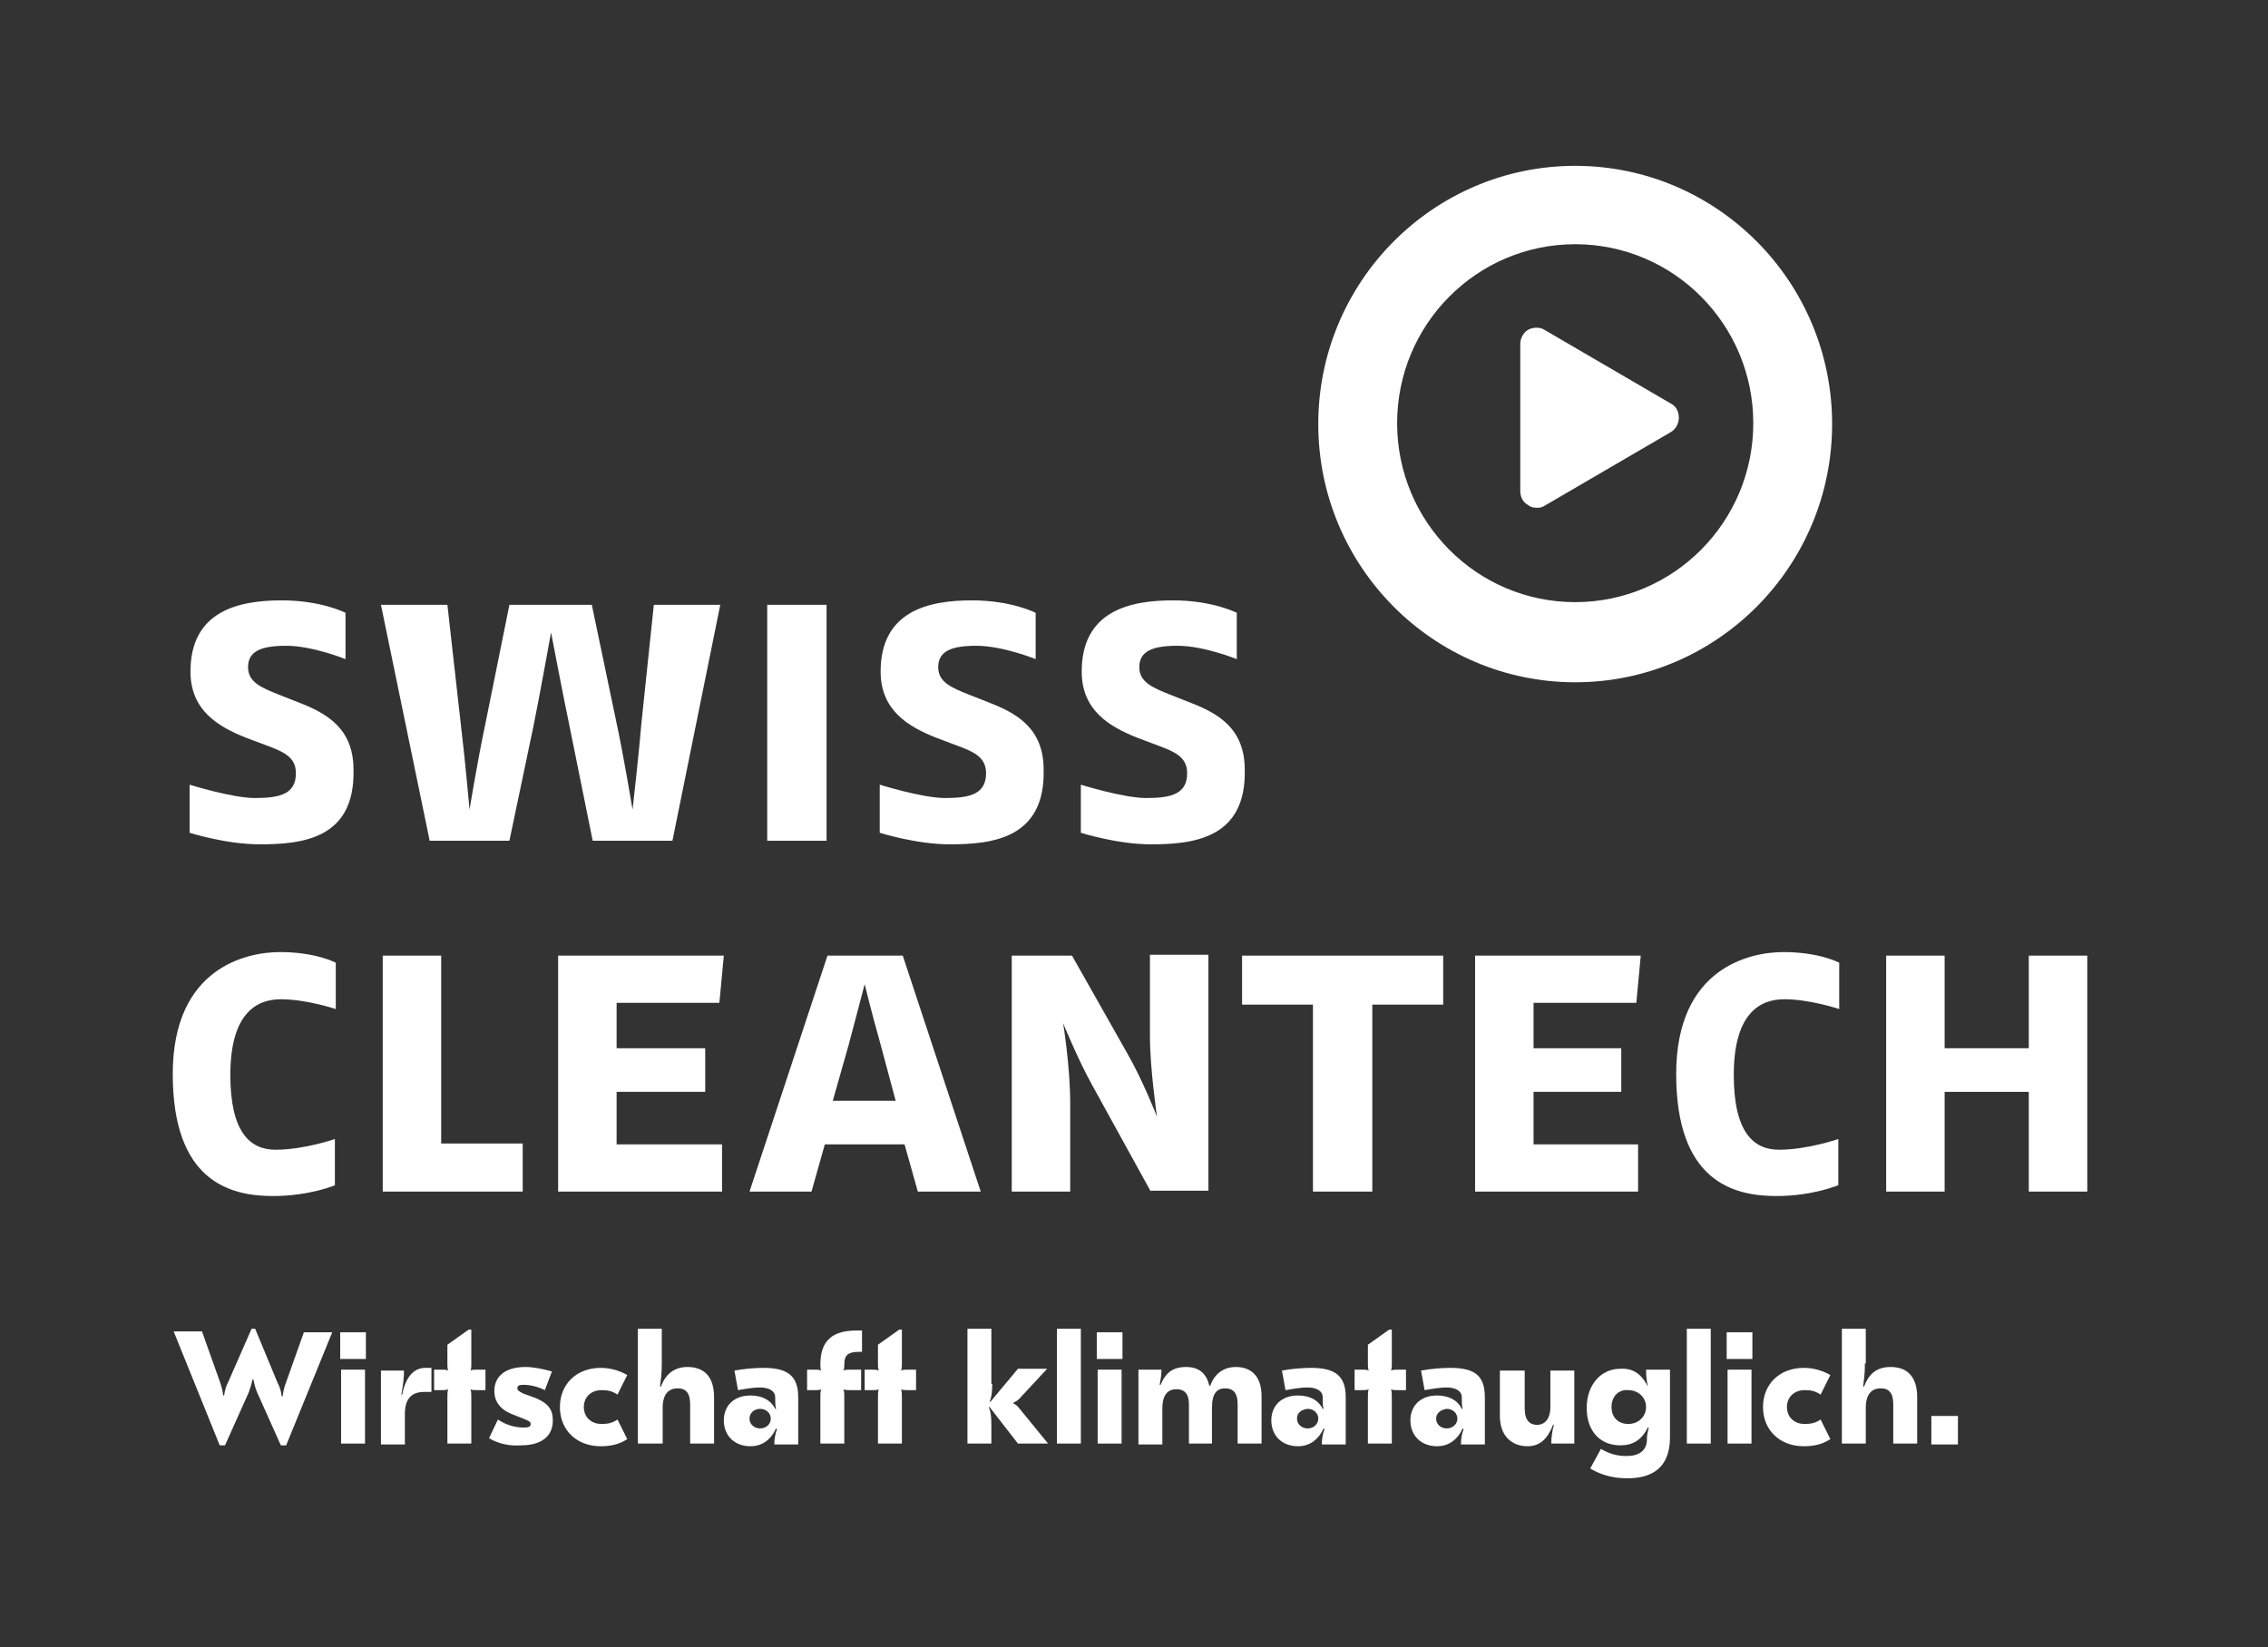 <svg width="117" height="85" viewBox="0 0 117 85" fill="none" xmlns="http://www.w3.org/2000/svg">
<rect x="0" y="0" width="117" height="85" fill="#333333" stroke="none"/>
<g clip-path="url(#clip0_2181_161)">
<path d="M13.391 43.569C11.654 43.569 9.781 42.972 9.781 42.972V40.491C9.781 40.491 11.974 41.18 13.162 41.18C14.488 41.18 15.265 40.95 15.265 39.894C15.265 39.066 14.625 38.791 13.757 38.469L12.66 38.056C11.289 37.504 9.826 36.677 9.826 34.656C9.826 31.531 12.294 30.98 14.534 30.98C16.59 30.98 17.824 31.623 17.824 31.623V34.012C17.824 34.012 16.133 33.323 14.762 33.323C13.482 33.323 12.797 33.599 12.797 34.426C12.797 35.207 13.482 35.483 14.396 35.85L15.448 36.264C16.864 36.815 18.236 37.596 18.236 39.71C18.327 43.294 15.585 43.569 13.391 43.569Z" fill="white"/>
<path d="M34.689 43.385H30.575L29.387 37.504C29.067 35.988 28.427 32.634 28.427 32.634C28.427 32.634 27.833 35.942 27.513 37.504L26.279 43.385H22.166L19.652 31.21H23.08L23.766 37.321C23.994 39.204 24.223 41.777 24.223 41.777C24.223 41.777 24.634 39.25 25.045 37.321L26.279 31.21H30.53L31.809 37.321C32.175 39.02 32.632 41.777 32.632 41.777C32.632 41.777 32.952 38.975 33.089 37.321L33.729 31.21H37.157L34.689 43.385Z" fill="white"/>
<path d="M42.641 31.21H39.579V43.385H42.641V31.21Z" fill="white"/>
<path d="M48.994 43.569C47.257 43.569 45.383 42.972 45.383 42.972V40.491C45.383 40.491 47.577 41.18 48.765 41.18C50.091 41.18 50.868 40.95 50.868 39.894C50.868 39.066 50.228 38.791 49.359 38.469L48.263 38.056C46.891 37.504 45.429 36.677 45.429 34.656C45.429 31.531 47.897 30.98 50.136 30.98C52.193 30.98 53.427 31.623 53.427 31.623V34.012C53.427 34.012 51.736 33.323 50.365 33.323C49.085 33.323 48.4 33.599 48.4 34.426C48.4 35.207 49.085 35.483 49.999 35.85L51.05 36.264C52.467 36.815 53.838 37.596 53.838 39.71C53.93 43.294 51.142 43.569 48.994 43.569Z" fill="white"/>
<path d="M59.368 43.569C57.632 43.569 55.758 42.972 55.758 42.972V40.491C55.758 40.491 57.952 41.18 59.14 41.18C60.465 41.18 61.242 40.95 61.242 39.894C61.242 39.066 60.602 38.791 59.734 38.469L58.637 38.056C57.266 37.504 55.803 36.677 55.803 34.656C55.803 31.531 58.272 30.98 60.511 30.98C62.568 30.98 63.802 31.623 63.802 31.623V34.012C63.802 34.012 62.111 33.323 60.739 33.323C59.46 33.323 58.774 33.599 58.774 34.426C58.774 35.207 59.46 35.483 60.374 35.85L61.425 36.264C62.842 36.815 64.213 37.596 64.213 39.71C64.304 43.294 61.516 43.569 59.368 43.569Z" fill="white"/>
<path d="M14.077 61.718C11.837 61.718 8.912 60.937 8.912 55.423C8.912 49.91 12.751 49.129 14.442 49.129C16.316 49.129 17.322 49.68 17.322 49.68V52.069C17.322 52.069 15.813 51.564 14.488 51.564C13.345 51.564 11.883 52.161 11.883 55.469C11.883 58.41 12.888 59.329 14.214 59.329C15.676 59.329 17.276 58.777 17.276 58.777V61.166C17.367 61.121 16.042 61.718 14.077 61.718Z" fill="white"/>
<path d="M26.965 61.488H19.744V49.312H22.76V59.007H26.965V61.488Z" fill="white"/>
<path d="M37.111 51.748H31.809V54.091H36.38V56.342H31.809V59.053H37.248V61.488H28.793V49.312H37.34L37.111 51.748Z" fill="white"/>
<path d="M47.348 61.488L46.663 59.053H42.55L41.864 61.488H38.665L42.687 49.312H46.571L50.593 61.488H47.348ZM45.429 53.907C44.926 52.115 44.606 50.783 44.606 50.783C44.606 50.783 44.286 52.023 43.783 53.907L42.961 56.802H46.206L45.429 53.907Z" fill="white"/>
<path d="M59.368 61.488L56.306 55.929C55.621 54.688 54.844 52.804 54.844 52.804C54.844 52.804 55.209 55.01 55.209 56.94V61.488H52.193V49.312H55.301L58.134 54.321C58.957 55.745 59.688 57.629 59.688 57.629C59.688 57.629 59.323 55.148 59.323 53.493V49.267H62.339V61.442H59.368V61.488Z" fill="white"/>
<path d="M74.45 51.84H70.794V61.488H67.732V51.84H64.076V49.312H74.45V51.84Z" fill="white"/>
<path d="M84.414 51.748H79.112V54.091H83.637V56.342H79.112V59.053H84.505V61.488H76.096V49.312H84.642L84.414 51.748Z" fill="white"/>
<path d="M91.635 61.718C89.395 61.718 86.47 60.937 86.47 55.423C86.47 49.91 90.309 49.129 92 49.129C93.874 49.129 94.88 49.68 94.88 49.68V52.069C94.88 52.069 93.371 51.564 92.046 51.564C90.903 51.564 89.441 52.161 89.441 55.469C89.441 58.41 90.447 59.329 91.772 59.329C93.234 59.329 94.834 58.777 94.834 58.777V61.166C94.88 61.121 93.6 61.718 91.635 61.718Z" fill="white"/>
<path d="M104.66 61.488V56.342H100.318V61.488H97.302V49.312H100.318V54.091H104.66V49.312H107.677V61.488H104.66Z" fill="white"/>
<path d="M14.305 71.321C14.442 71.596 14.488 71.734 14.534 72.056H14.579C14.625 71.734 14.671 71.55 14.762 71.321L15.676 68.748H17.139L14.762 74.583H14.488L13.254 71.826C13.162 71.596 13.117 71.412 13.071 71.183H13.025C12.98 71.412 12.934 71.55 12.842 71.826L11.608 74.583H11.334L8.958 68.702H10.42L11.334 71.275C11.426 71.55 11.471 71.688 11.517 72.01H11.563C11.608 71.688 11.654 71.55 11.791 71.275L12.98 68.564H13.162L14.305 71.321Z" fill="white"/>
<path d="M18.875 70.126H17.55V68.748H18.875V70.126ZM18.83 74.491H17.596V70.677H18.83V74.491Z" fill="white"/>
<path d="M22.257 70.585V71.826H21.892C21.252 71.826 20.886 72.148 20.886 72.975V74.537H19.652V70.723H20.841C20.841 71.091 20.795 71.504 20.703 71.964H20.749C20.932 70.999 21.389 70.585 21.938 70.585C22.075 70.585 22.166 70.585 22.257 70.585Z" fill="white"/>
<path d="M24.314 70.402C24.314 70.54 24.314 70.631 24.268 70.723C24.36 70.677 24.497 70.677 24.634 70.677H25.045V71.734H24.634C24.451 71.734 24.36 71.734 24.268 71.688C24.314 71.78 24.314 71.918 24.314 72.148V74.491H23.08V72.148C23.08 71.918 23.08 71.78 23.126 71.688C23.034 71.734 22.943 71.734 22.76 71.734H22.395V70.677H22.76C22.897 70.677 23.034 70.677 23.126 70.723C23.08 70.631 23.08 70.493 23.08 70.402V69.391L24.177 68.61H24.314V70.402Z" fill="white"/>
<path d="M25.228 74.215L25.685 73.25C26.096 73.526 26.553 73.664 27.011 73.664C27.285 73.664 27.376 73.618 27.376 73.48C27.376 73.388 27.331 73.342 27.102 73.25L26.416 72.975C25.822 72.745 25.502 72.331 25.502 71.78C25.502 70.999 26.096 70.54 27.102 70.54C27.513 70.54 27.97 70.631 28.473 70.769L28.107 71.734C27.742 71.55 27.331 71.459 27.011 71.459C26.782 71.459 26.691 71.504 26.691 71.642C26.691 71.734 26.736 71.78 27.011 71.918L27.65 72.148C28.29 72.423 28.519 72.745 28.519 73.296C28.519 74.123 27.925 74.583 26.873 74.583C26.279 74.629 25.685 74.491 25.228 74.215Z" fill="white"/>
<path d="M28.884 72.607C28.884 71.412 29.753 70.585 30.987 70.585C31.489 70.585 31.947 70.723 32.358 70.953L31.855 71.964C31.581 71.78 31.352 71.734 31.032 71.734C30.484 71.734 30.118 72.102 30.118 72.607C30.118 73.112 30.484 73.48 31.032 73.48C31.352 73.48 31.581 73.434 31.855 73.25L32.358 74.261C31.947 74.537 31.489 74.629 30.987 74.629C29.753 74.629 28.884 73.802 28.884 72.607Z" fill="white"/>
<path d="M34.14 70.356C34.14 70.907 34.094 71.183 34.049 71.55H34.094C34.323 70.953 34.734 70.54 35.466 70.54C36.334 70.54 36.837 71.045 36.837 72.102V74.491H35.603V72.469C35.603 71.872 35.374 71.642 34.963 71.642C34.506 71.642 34.186 71.918 34.186 72.653V74.491H32.906V68.564H34.14V70.356Z" fill="white"/>
<path d="M41.178 72.102V74.537H39.945C39.945 74.261 39.99 73.986 40.082 73.756L40.036 73.71C39.762 74.307 39.305 74.629 38.711 74.629C37.888 74.629 37.34 74.077 37.34 73.296C37.34 72.515 37.888 72.01 38.711 72.01C39.305 72.01 39.762 72.24 39.99 72.699H40.036C39.99 72.561 39.99 72.377 39.99 72.102C39.99 71.78 39.67 71.596 39.213 71.596C38.893 71.596 38.619 71.642 38.071 71.734L37.888 70.723C38.391 70.631 38.939 70.585 39.396 70.585C40.63 70.585 41.178 70.999 41.178 72.102ZM38.665 73.204C38.665 73.48 38.893 73.71 39.213 73.71C39.533 73.71 39.762 73.48 39.762 73.204C39.762 72.929 39.533 72.699 39.213 72.699C38.893 72.699 38.665 72.929 38.665 73.204Z" fill="white"/>
<path d="M44.423 69.758H44.332C43.783 69.758 43.555 69.896 43.555 70.402V70.448C43.555 70.54 43.555 70.631 43.509 70.723C43.601 70.677 43.738 70.677 43.875 70.677H44.423V71.734H43.875C43.692 71.734 43.601 71.734 43.509 71.688C43.555 71.78 43.555 71.918 43.555 72.148V74.491H42.321V72.148C42.321 71.918 42.321 71.78 42.367 71.688C42.275 71.734 42.184 71.734 42.001 71.734H41.636V70.677H42.001C42.138 70.677 42.275 70.677 42.367 70.723C42.321 70.631 42.321 70.54 42.321 70.448V70.402C42.321 69.161 42.961 68.656 44.195 68.656H44.469V69.758H44.423Z" fill="white"/>
<path d="M46.526 70.402C46.526 70.54 46.526 70.631 46.48 70.723C46.571 70.677 46.709 70.677 46.846 70.677H47.257V71.734H46.846C46.663 71.734 46.571 71.734 46.48 71.688C46.526 71.78 46.526 71.918 46.526 72.148V74.491H45.292V72.148C45.292 71.918 45.292 71.78 45.337 71.688C45.246 71.734 45.155 71.734 44.972 71.734H44.606V70.677H44.972C45.109 70.677 45.246 70.677 45.337 70.723C45.292 70.631 45.292 70.493 45.292 70.402V69.391L46.389 68.61H46.526V70.402Z" fill="white"/>
<path d="M51.188 71.412C51.188 71.826 51.142 72.148 51.05 72.331H51.096L52.513 70.631H54.021L52.696 72.056C52.513 72.285 52.376 72.331 52.284 72.377V72.423C52.376 72.469 52.467 72.515 52.604 72.699L54.067 74.491H52.513L51.05 72.607H51.005C51.096 72.791 51.142 73.067 51.142 73.48V74.491H49.908V68.564H51.142V71.412H51.188Z" fill="white"/>
<path d="M55.758 74.491H54.524V68.564H55.758V74.491Z" fill="white"/>
<path d="M57.906 70.126H56.58V68.748H57.906V70.126ZM57.86 74.491H56.626V70.677H57.86V74.491Z" fill="white"/>
<path d="M58.683 70.677H59.917C59.917 70.999 59.871 71.183 59.825 71.459H59.871C60.145 70.815 60.511 70.54 61.197 70.54C61.882 70.54 62.248 70.907 62.385 71.504H62.431C62.613 70.999 63.025 70.54 63.756 70.54C64.533 70.54 65.081 70.999 65.081 72.056V74.491H63.847V72.469C63.847 71.826 63.573 71.642 63.208 71.642C62.796 71.642 62.522 71.872 62.522 72.653V74.491H61.334V72.469C61.334 71.872 61.059 71.688 60.694 71.688C60.282 71.688 59.962 71.918 59.962 72.699V74.537H58.729V70.677H58.683Z" fill="white"/>
<path d="M69.423 72.102V74.537H68.189C68.189 74.261 68.235 73.986 68.326 73.756L68.281 73.71C68.006 74.307 67.549 74.629 66.955 74.629C66.132 74.629 65.584 74.077 65.584 73.296C65.584 72.515 66.132 72.01 66.955 72.01C67.549 72.01 68.006 72.24 68.235 72.699H68.281C68.235 72.561 68.235 72.377 68.235 72.102C68.235 71.78 67.915 71.596 67.458 71.596C67.138 71.596 66.864 71.642 66.315 71.734L66.132 70.723C66.635 70.631 67.184 70.585 67.641 70.585C68.875 70.585 69.423 70.999 69.423 72.102ZM66.909 73.204C66.909 73.48 67.138 73.71 67.458 73.71C67.778 73.71 68.006 73.48 68.006 73.204C68.006 72.929 67.778 72.699 67.458 72.699C67.092 72.745 66.909 72.929 66.909 73.204Z" fill="white"/>
<path d="M71.8 70.402C71.8 70.54 71.8 70.631 71.754 70.723C71.845 70.677 71.983 70.677 72.12 70.677H72.531V71.734H72.12C71.937 71.734 71.845 71.734 71.754 71.688C71.8 71.78 71.8 71.918 71.8 72.148V74.491H70.566V72.148C70.566 71.918 70.566 71.78 70.611 71.688C70.52 71.734 70.429 71.734 70.246 71.734H69.88V70.677H70.246C70.383 70.677 70.52 70.677 70.611 70.723C70.566 70.631 70.566 70.493 70.566 70.402V69.391L71.663 68.61H71.8V70.402Z" fill="white"/>
<path d="M76.599 72.102V74.537H75.365C75.365 74.261 75.41 73.986 75.502 73.756L75.456 73.71C75.182 74.307 74.725 74.629 74.13 74.629C73.308 74.629 72.759 74.077 72.759 73.296C72.759 72.515 73.308 72.01 74.13 72.01C74.725 72.01 75.182 72.24 75.41 72.699H75.456C75.41 72.561 75.41 72.377 75.41 72.102C75.41 71.78 75.09 71.596 74.633 71.596C74.313 71.596 74.039 71.642 73.491 71.734L73.308 70.723C73.811 70.631 74.359 70.585 74.816 70.585C76.096 70.585 76.599 70.999 76.599 72.102ZM74.085 73.204C74.085 73.48 74.313 73.71 74.633 73.71C74.953 73.71 75.182 73.48 75.182 73.204C75.182 72.929 74.953 72.699 74.633 72.699C74.313 72.745 74.085 72.929 74.085 73.204Z" fill="white"/>
<path d="M81.214 74.491H80.026C80.026 74.169 80.072 73.848 80.163 73.526H80.118C79.843 74.215 79.478 74.629 78.792 74.629C78.015 74.629 77.375 74.123 77.375 73.067V70.723H78.655V72.699C78.655 73.296 78.929 73.526 79.295 73.526C79.66 73.526 79.98 73.25 79.98 72.607V70.723H81.214V74.491Z" fill="white"/>
<path d="M85.008 71.55C84.962 71.321 84.916 71.091 84.916 70.677H86.15V74.169C86.15 75.731 85.236 76.283 83.957 76.283C83.088 76.283 82.494 76.053 82.037 75.777L82.585 74.767C82.997 74.996 83.362 75.134 83.911 75.134C84.551 75.134 84.962 74.858 84.962 74.261V74.215C84.962 74.031 85.008 73.894 85.053 73.664H85.008C84.688 74.307 84.231 74.583 83.591 74.583C82.54 74.583 81.854 73.848 81.854 72.653C81.854 71.458 82.585 70.631 83.591 70.631C84.322 70.585 84.734 70.999 85.008 71.55ZM83.134 72.607C83.134 73.158 83.5 73.48 84.002 73.48C84.505 73.48 84.916 73.112 84.916 72.607C84.916 72.102 84.505 71.734 84.002 71.734C83.5 71.688 83.134 72.056 83.134 72.607Z" fill="white"/>
<path d="M88.253 74.491H87.019V68.564H88.253V74.491Z" fill="white"/>
<path d="M90.401 70.126H89.075V68.748H90.401V70.126ZM90.355 74.491H89.121V70.677H90.355V74.491Z" fill="white"/>
<path d="M90.949 72.607C90.949 71.412 91.818 70.585 93.052 70.585C93.554 70.585 94.011 70.723 94.423 70.953L93.92 71.964C93.646 71.78 93.417 71.734 93.097 71.734C92.549 71.734 92.183 72.102 92.183 72.607C92.183 73.112 92.549 73.48 93.097 73.48C93.417 73.48 93.646 73.434 93.92 73.25L94.423 74.261C94.011 74.537 93.554 74.629 93.052 74.629C91.818 74.629 90.949 73.802 90.949 72.607Z" fill="white"/>
<path d="M96.205 70.356C96.205 70.907 96.159 71.183 96.114 71.55H96.159C96.388 70.953 96.754 70.54 97.531 70.54C98.399 70.54 98.902 71.045 98.902 72.102V74.491H97.668V72.469C97.668 71.872 97.439 71.642 97.028 71.642C96.571 71.642 96.251 71.918 96.251 72.653V74.491H95.017V68.564H96.251V70.356H96.205Z" fill="white"/>
<path d="M99.633 73.067H101.004V74.537H99.633V73.067Z" fill="white"/>
<path d="M81.26 8.558C73.948 8.558 68.006 14.531 68.006 21.883C68.006 29.234 73.948 35.207 81.26 35.207C88.573 35.207 94.514 29.234 94.514 21.883C94.514 14.531 88.573 8.558 81.26 8.558ZM81.26 31.072C76.187 31.072 72.074 26.937 72.074 21.837C72.074 16.737 76.187 12.602 81.26 12.602C86.333 12.602 90.447 16.737 90.447 21.837C90.447 26.937 86.333 31.072 81.26 31.072Z" fill="white"/>
<path d="M78.838 26.064C78.564 25.926 78.427 25.65 78.427 25.329V17.748C78.427 17.426 78.609 17.15 78.838 17.012C79.112 16.875 79.432 16.875 79.66 17.012L86.196 20.826C86.47 20.964 86.607 21.239 86.607 21.561C86.607 21.883 86.425 22.158 86.196 22.296L79.66 26.11C79.523 26.202 79.386 26.202 79.249 26.202C79.112 26.202 78.929 26.156 78.838 26.064Z" fill="white"/>
</g>
<defs>
<clipPath id="clip0_2181_161">
<rect width="116.589" height="84.678" fill="white" transform="translate(0 0.242)"/>
</clipPath>
</defs>
</svg>
